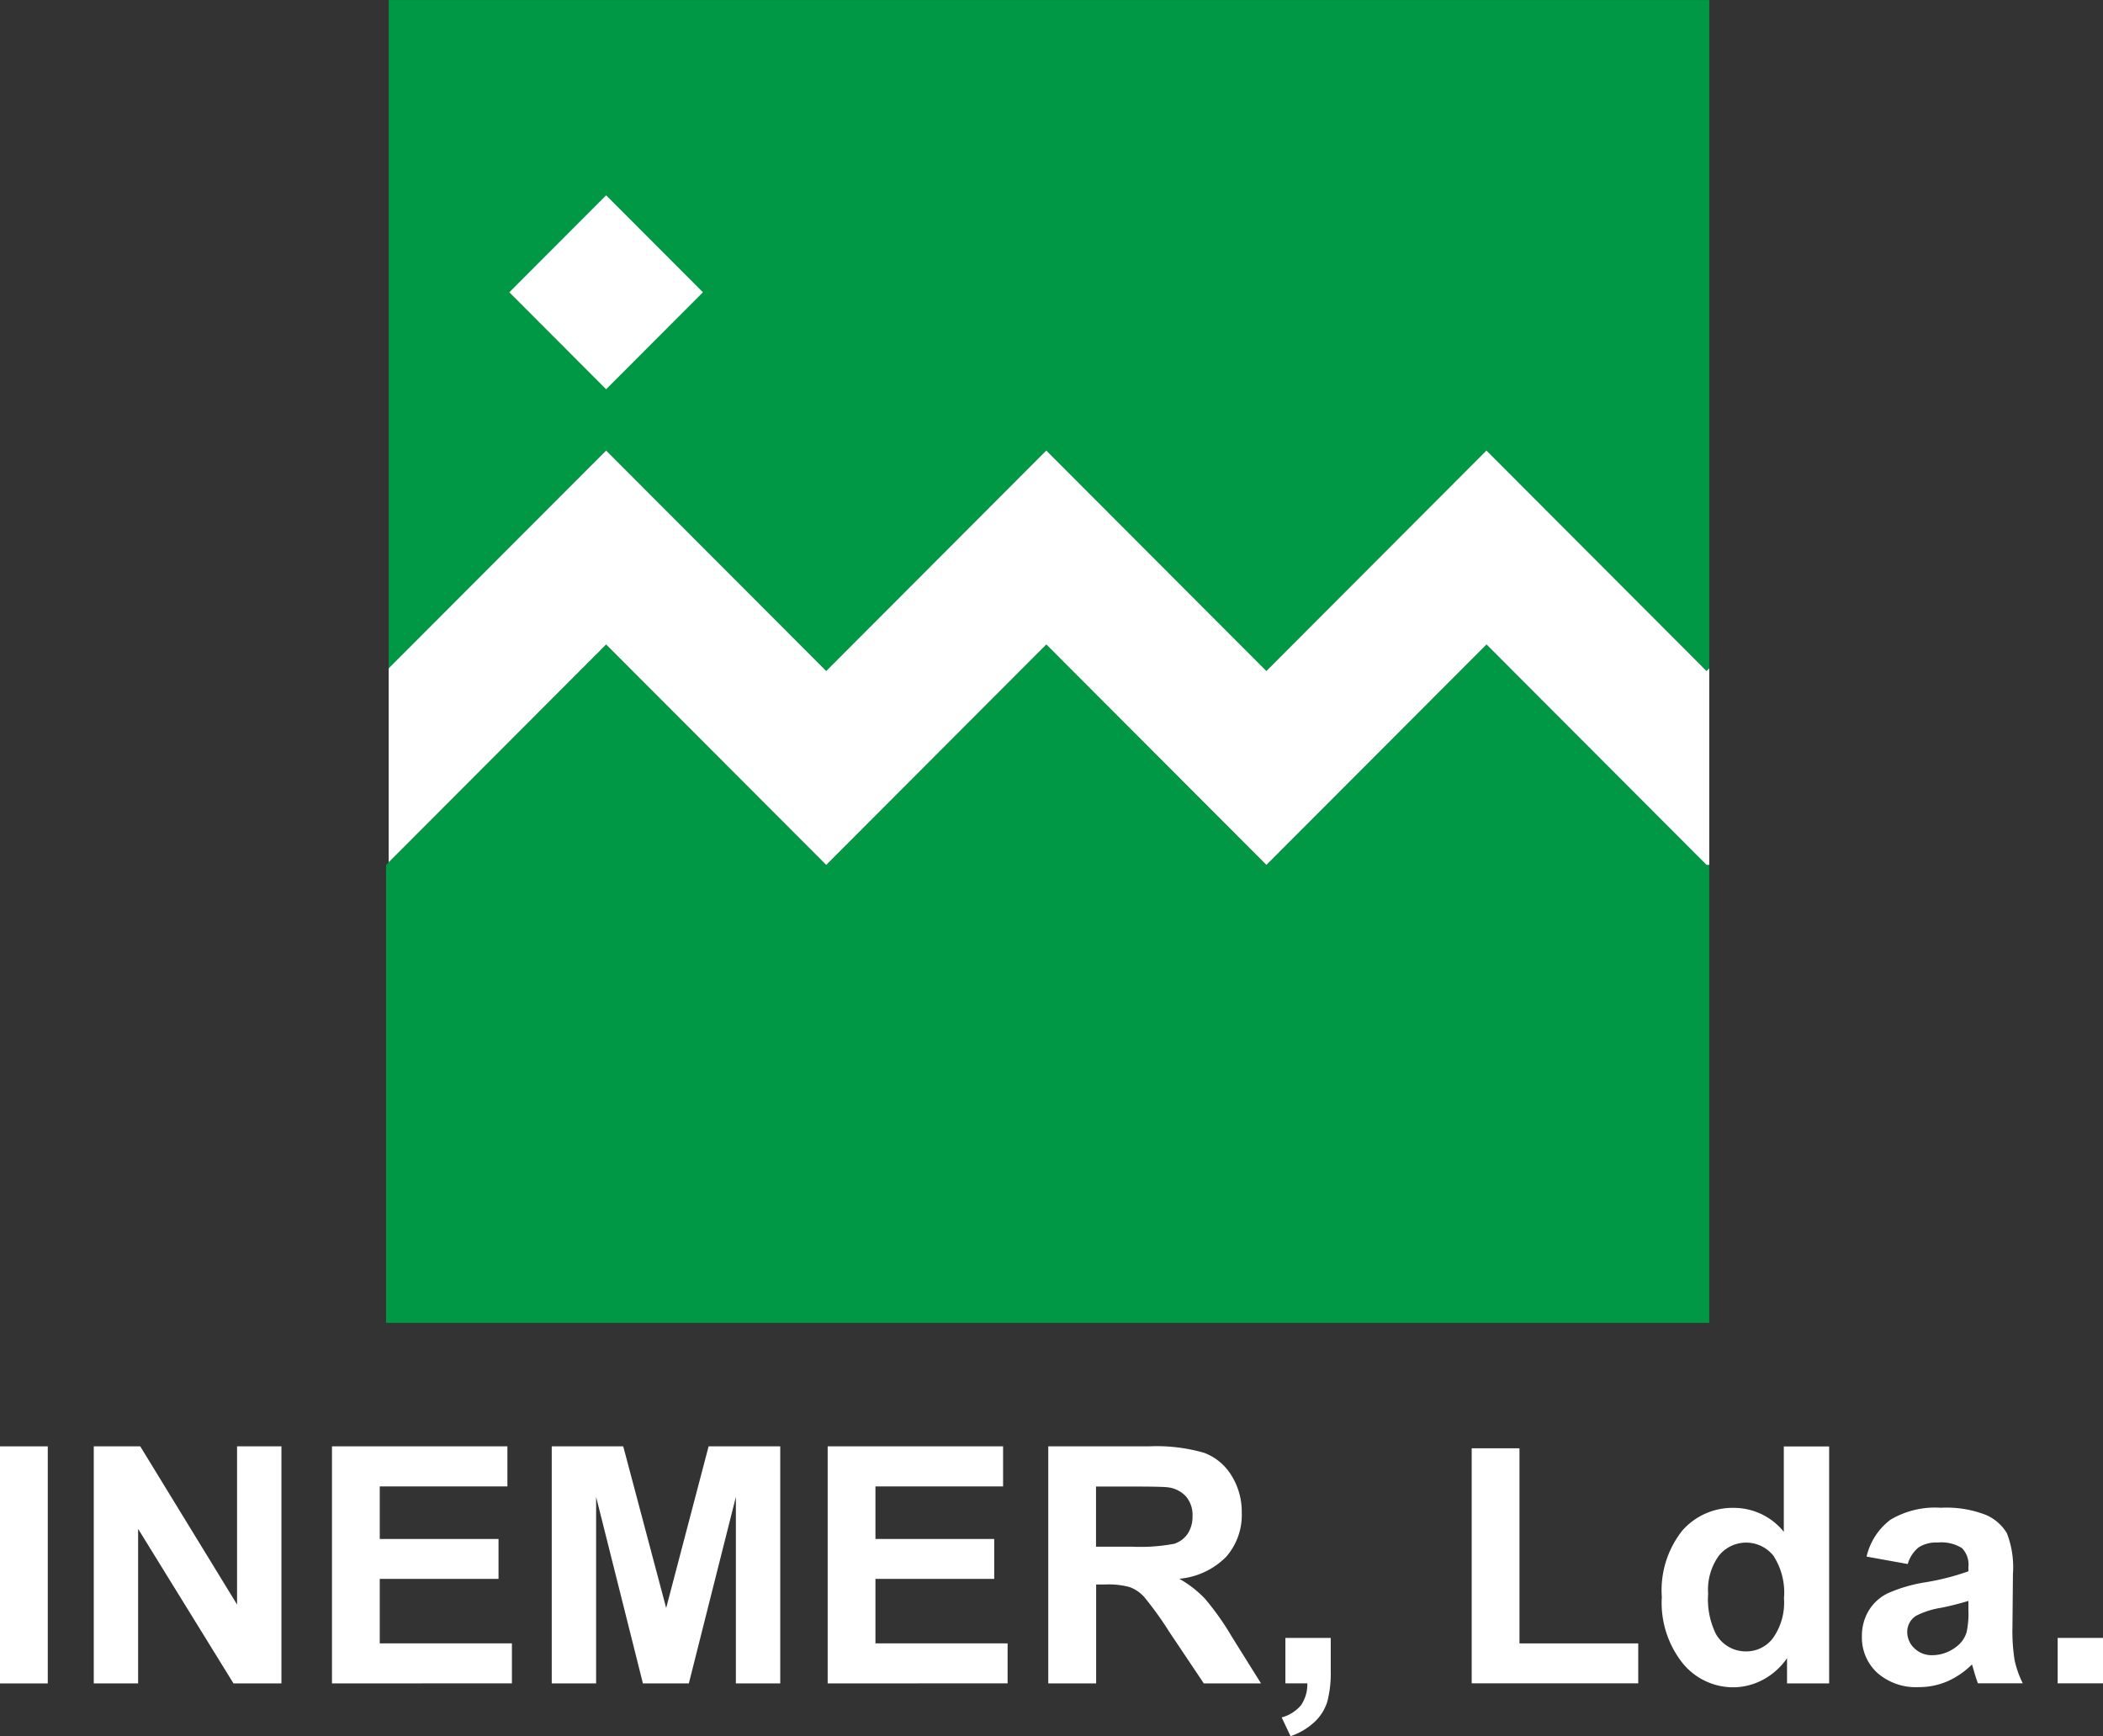 <svg xmlns="http://www.w3.org/2000/svg" width="109" height="90" viewBox="0 0 109 90">
  <rect x="0" y="0" width="109" height="90" fill="#333333" stroke="none"/>
  <g id="Grupo_7" data-name="Grupo 7" transform="translate(-103.376 -103.497)">
    <g id="Grupo_5" data-name="Grupo 5" transform="translate(123.385 103.497)">
      <g id="Grupo_1" data-name="Grupo 1" transform="translate(0.138)">
        <path id="Caminho_1" data-name="Caminho 1" d="M199.531,126.853l11.407,11.429.138-.138V103.5H142.631v34.646l11.27-11.29,11.407,11.429,11.407-11.429,11.407,11.429Z" transform="translate(-142.631 -103.497)" fill="#009845" fill-rule="evenodd"/>
      </g>
      <g id="Grupo_2" data-name="Grupo 2" transform="translate(0 33.408)">
        <path id="Caminho_2" data-name="Caminho 2" d="M187.992,179.9,199.4,168.469,210.807,179.9h.138v23.735H142.363V179.9l11.407-11.429L165.178,179.9l11.407-11.429Z" transform="translate(-142.363 -168.469)" fill="#009845" fill-rule="evenodd"/>
      </g>
      <g id="Grupo_3" data-name="Grupo 3" transform="translate(0.138 23.355)">
        <path id="Caminho_3" data-name="Caminho 3" d="M211.076,160.209V170.4h-.138l-11.407-11.429L188.123,170.4l-11.407-11.429L165.308,170.4,153.9,158.972l-11.27,11.29V160.209l11.27-11.29,11.407,11.429,11.407-11.429,11.407,11.429,11.407-11.429,11.407,11.429Z" transform="translate(-142.631 -148.919)" fill="#fff" fill-rule="evenodd"/>
      </g>
      <g id="Grupo_4" data-name="Grupo 4" transform="translate(6.39 10.125)">
        <path id="Caminho_4" data-name="Caminho 4" d="M159.831,123.189l2.509,2.513,2.508,2.513-2.508,2.513-2.509,2.513-2.508-2.513-2.509-2.513,2.509-2.513Z" transform="translate(-154.814 -123.189)" fill="#fff" fill-rule="evenodd"/>
      </g>
    </g>
    <g id="Grupo_6" data-name="Grupo 6" transform="translate(103.376 178.473)">
      <path id="Caminho_5" data-name="Caminho 5" d="M103.376,261.6V249.311h2.476V261.6Z" transform="translate(-103.376 -249.311)" fill="#fff"/>
      <path id="Caminho_6" data-name="Caminho 6" d="M112.845,261.6V249.311h2.409l5.018,8.2v-8.2h2.3V261.6h-2.484l-4.944-8.011V261.6Z" transform="translate(-107.985 -249.311)" fill="#fff"/>
      <path id="Caminho_7" data-name="Caminho 7" d="M136.9,261.6V249.311h9.092v2.078h-6.616v2.723h6.156v2.07h-6.156v3.343h6.85v2.07Z" transform="translate(-119.693 -249.311)" fill="#fff"/>
      <path id="Caminho_8" data-name="Caminho 8" d="M159.094,261.6V249.311H162.8l2.225,8.379,2.2-8.379h3.713V261.6h-2.3v-9.67L166.2,261.6H163.82l-2.426-9.67v9.67Z" transform="translate(-130.497 -249.311)" fill="#fff"/>
      <path id="Caminho_9" data-name="Caminho 9" d="M186.961,261.6V249.311h9.092v2.078h-6.616v2.723h6.156v2.07h-6.156v3.343h6.85v2.07Z" transform="translate(-144.062 -249.311)" fill="#fff"/>
      <path id="Caminho_10" data-name="Caminho 10" d="M209.239,261.6V249.311h5.211a8.889,8.889,0,0,1,2.856.331,2.817,2.817,0,0,1,1.426,1.177,3.543,3.543,0,0,1,.535,1.936,3.286,3.286,0,0,1-.811,2.284,3.894,3.894,0,0,1-2.426,1.135,5.794,5.794,0,0,1,1.326,1.03,14.063,14.063,0,0,1,1.409,1.995l1.5,2.4H217.3l-1.79-2.673a17.351,17.351,0,0,0-1.3-1.806,1.9,1.9,0,0,0-.744-.511,4.08,4.08,0,0,0-1.246-.138h-.5V261.6Zm2.475-7.089h1.832a9.457,9.457,0,0,0,2.224-.151,1.336,1.336,0,0,0,.694-.52,1.6,1.6,0,0,0,.251-.922,1.477,1.477,0,0,0-.33-1,1.518,1.518,0,0,0-.933-.482q-.3-.042-1.807-.042h-1.932Z" transform="translate(-154.906 -249.311)" fill="#fff"/>
      <path id="Caminho_11" data-name="Caminho 11" d="M233,268.623h2.35v1.684a5.886,5.886,0,0,1-.176,1.613,2.42,2.42,0,0,1-.665,1.06,3.432,3.432,0,0,1-1.242.737l-.46-.972a1.979,1.979,0,0,0,1.012-.645,1.939,1.939,0,0,0,.318-1.122H233Z" transform="translate(-166.377 -258.693)" fill="#fff"/>
      <path id="Caminho_12" data-name="Caminho 12" d="M252,261.69V249.506h2.476V259.62h6.156v2.07Z" transform="translate(-175.721 -249.406)" fill="#fff"/>
      <path id="Caminho_13" data-name="Caminho 13" d="M279.872,261.6h-2.183v-1.308a3.534,3.534,0,0,1-1.284,1.136,3.291,3.291,0,0,1-1.493.373,3.38,3.38,0,0,1-2.622-1.236,5.034,5.034,0,0,1-1.091-3.448,4.976,4.976,0,0,1,1.062-3.44,3.462,3.462,0,0,1,2.685-1.177,3.325,3.325,0,0,1,2.576,1.241v-4.425h2.35Zm-6.273-4.643a4.076,4.076,0,0,0,.394,2.061,1.775,1.775,0,0,0,1.589.922,1.728,1.728,0,0,0,1.38-.692,3.193,3.193,0,0,0,.569-2.065,3.5,3.5,0,0,0-.552-2.208,1.812,1.812,0,0,0-2.814-.008A3.012,3.012,0,0,0,273.6,256.953Z" transform="translate(-185.066 -249.311)" fill="#fff"/>
      <path id="Caminho_14" data-name="Caminho 14" d="M293.781,258.419l-2.133-.386a3.333,3.333,0,0,1,1.238-1.911,4.525,4.525,0,0,1,2.609-.62,5.619,5.619,0,0,1,2.342.373,2.336,2.336,0,0,1,1.083.947,4.86,4.86,0,0,1,.314,2.108l-.025,2.748a9.534,9.534,0,0,0,.113,1.73,5.04,5.04,0,0,0,.422,1.194H297.42c-.062-.157-.137-.388-.226-.7-.039-.139-.067-.232-.084-.277a4.232,4.232,0,0,1-1.288.88,3.687,3.687,0,0,1-1.464.294,3.026,3.026,0,0,1-2.162-.746,2.482,2.482,0,0,1-.79-1.885,2.536,2.536,0,0,1,.36-1.345,2.351,2.351,0,0,1,1.008-.9,7.843,7.843,0,0,1,1.87-.549,12.775,12.775,0,0,0,2.283-.578v-.234a1.222,1.222,0,0,0-.335-.968,2.006,2.006,0,0,0-1.263-.289,1.68,1.68,0,0,0-.978.247A1.717,1.717,0,0,0,293.781,258.419Zm3.145,1.911a14.713,14.713,0,0,1-1.43.36,4.3,4.3,0,0,0-1.28.411.981.981,0,0,0-.46.829,1.157,1.157,0,0,0,.368.855,1.286,1.286,0,0,0,.937.36,2.032,2.032,0,0,0,1.213-.419,1.471,1.471,0,0,0,.56-.779,4.641,4.641,0,0,0,.092-1.148Z" transform="translate(-194.902 -252.319)" fill="#fff"/>
      <path id="Caminho_15" data-name="Caminho 15" d="M311.174,270.977v-2.354h2.35v2.354Z" transform="translate(-204.524 -258.693)" fill="#fff"/>
    </g>
  </g>
</svg>
